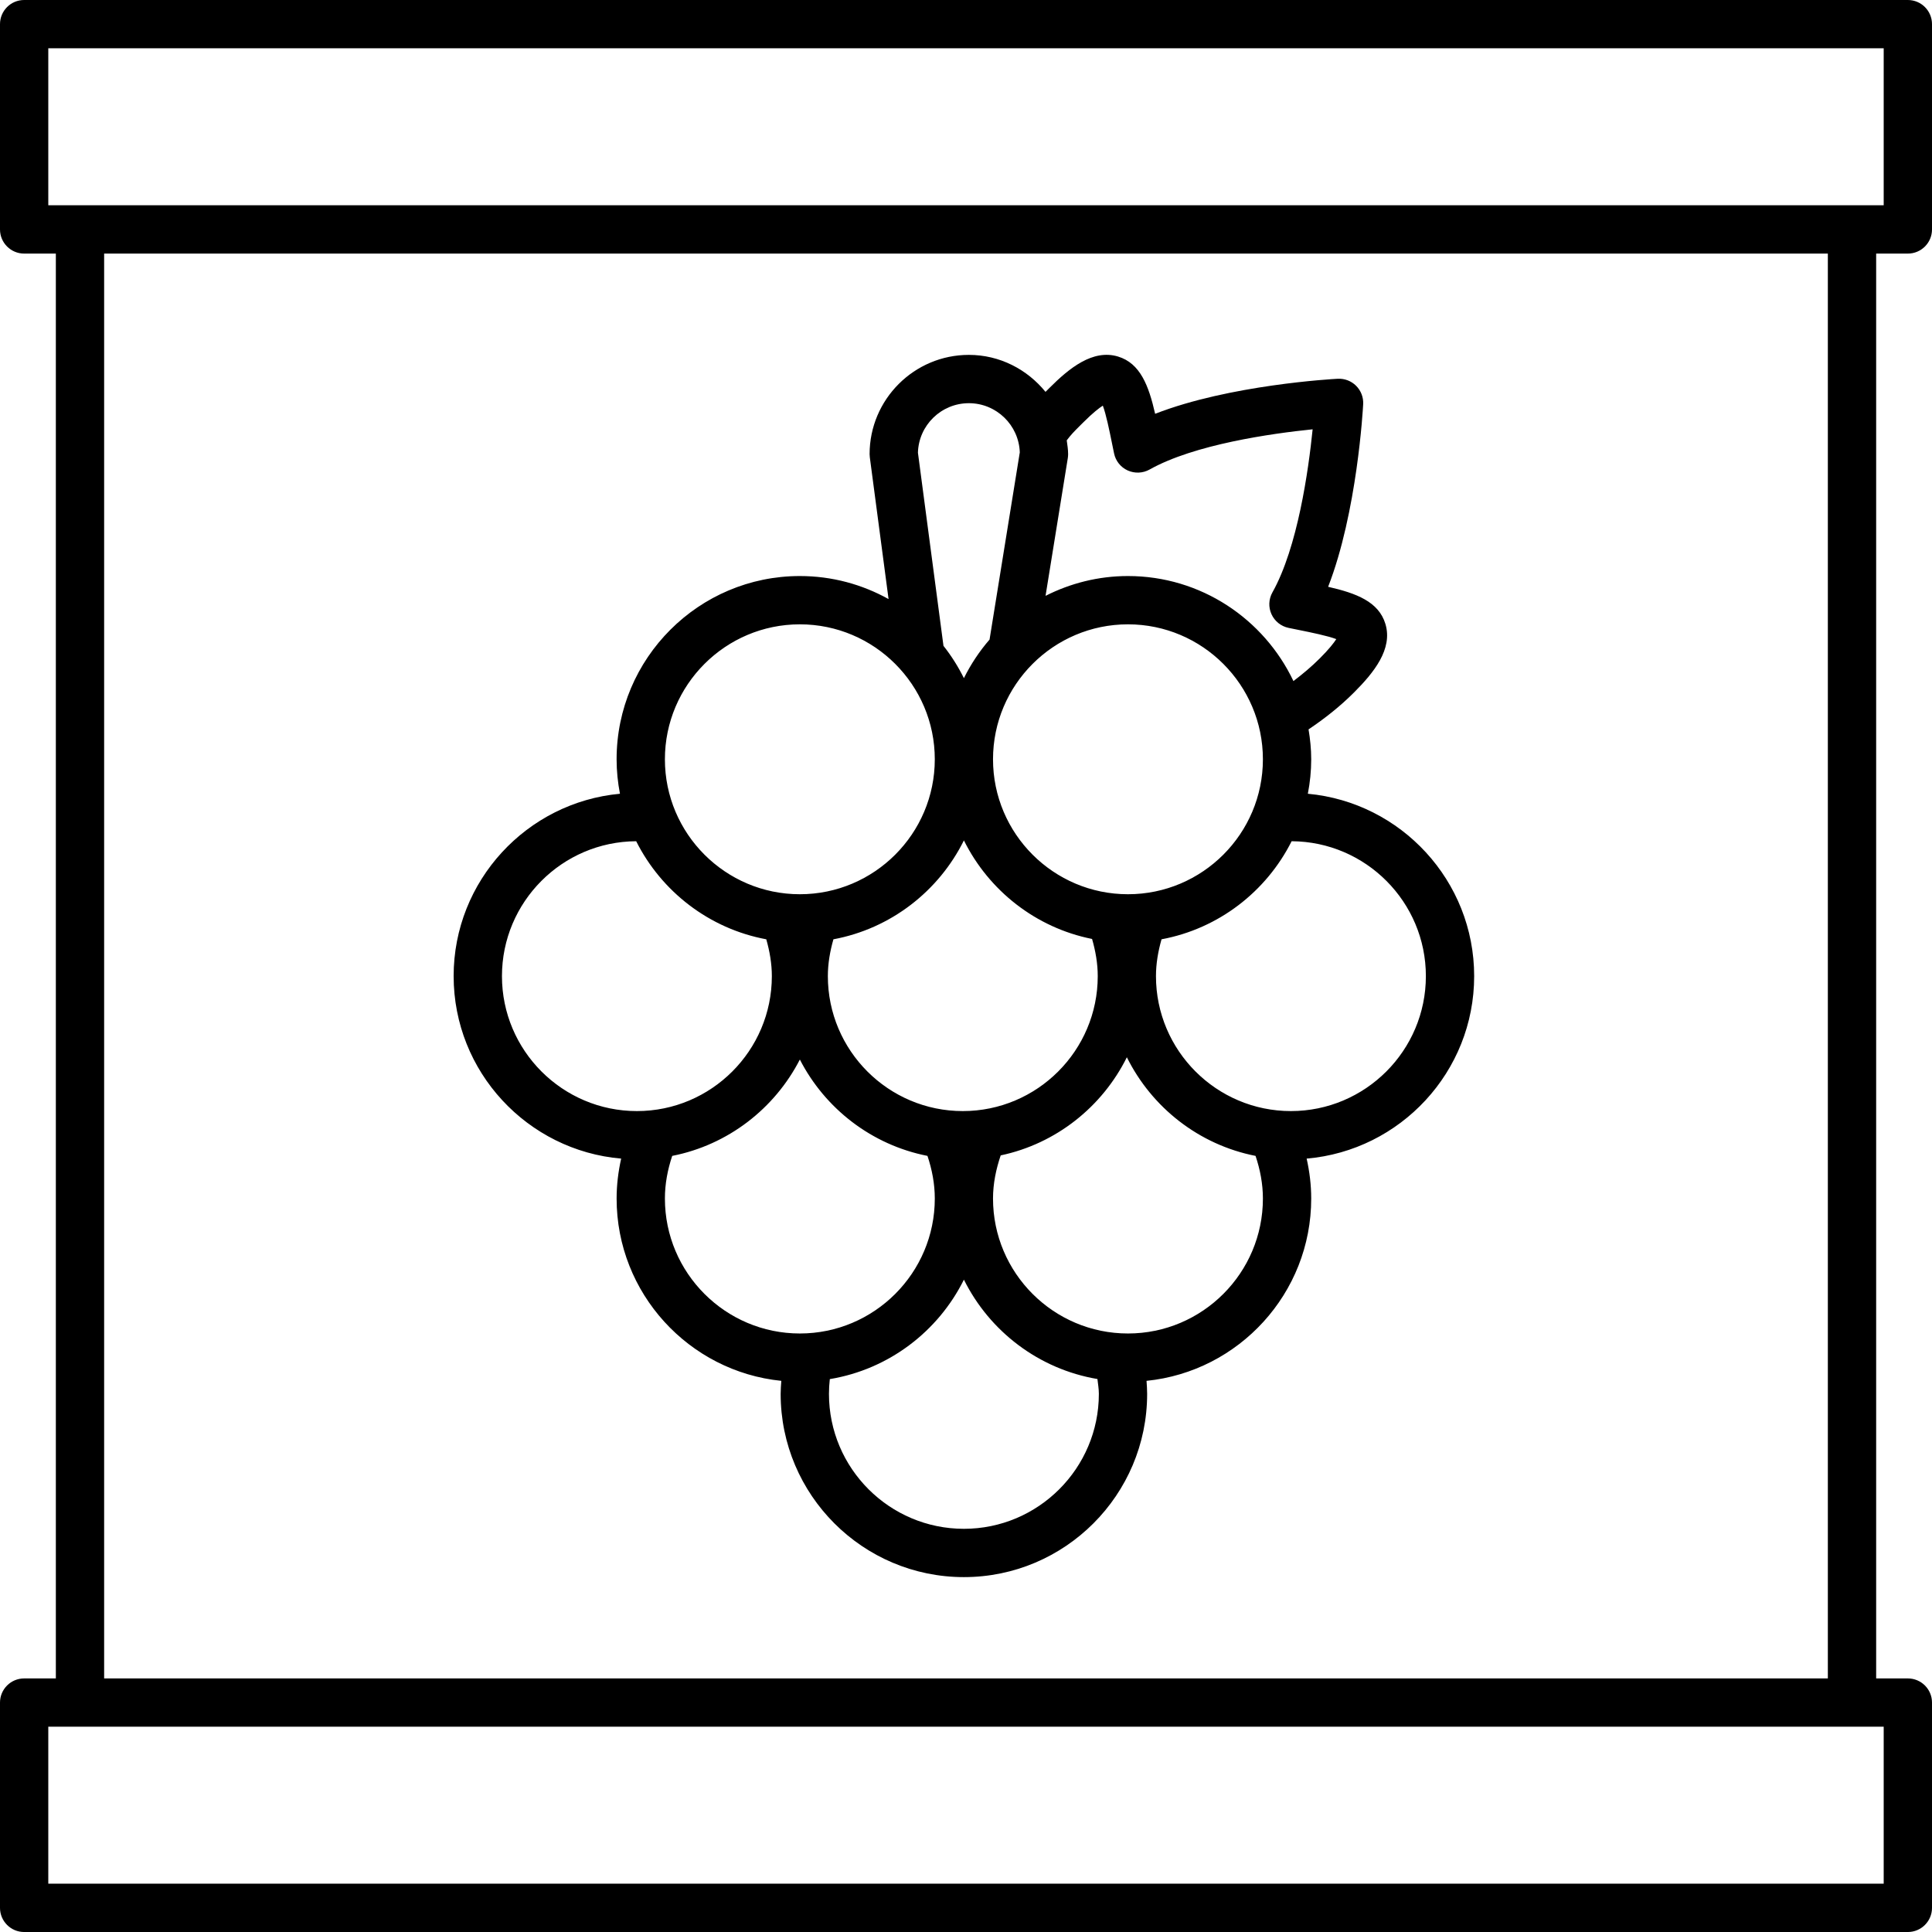 <svg height="409.6pt" viewBox="0 0 409.6 409.6" width="409.6pt" xmlns="http://www.w3.org/2000/svg"><path d="m404.48 0h-399.359c-2.828 0-5.121 2.289-5.121 5.121v43.52c0 2.828 2.293 5.121 5.121 5.121h6.719v302.078h-6.719c-2.828 0-5.121 2.289-5.121 5.121v43.52c0 2.828 2.293 5.121 5.121 5.121h399.359c2.828 0 5.121-2.293 5.121-5.121v-43.52c0-2.832-2.293-5.121-5.121-5.121h-6.719v-302.078h6.719c2.828 0 5.121-2.293 5.121-5.121v-43.52c0-2.832-2.293-5.121-5.121-5.121zm-5.121 399.359h-389.121v-33.281h389.121zm-11.84-43.52h-365.441v-302.078h365.441zm11.84-312.32h-389.121v-33.281h389.121zm0 0"/><path d="m96.176 206.949c0 20.293 15.652 36.98 35.516 38.684-.617 2.766-.965 5.59-.965 8.469 0 20.09 15.336 36.672 34.918 38.648-.066.922-.141 1.84-.141 2.762 0 21.418 17.43 38.848 38.852 38.848s38.848-17.43 38.848-38.848c0-.922-.066-1.844-.129-2.762 19.578-1.977 34.914-18.559 34.914-38.648 0-2.879-.352-5.703-.969-8.469 19.863-1.703 35.516-18.391 35.516-38.684 0-20.207-15.516-36.848-35.262-38.668.457-2.367.715-4.809.715-7.305 0-2.164-.223-4.273-.566-6.34 3.41-2.289 6.668-4.855 9.629-7.816 4.195-4.195 8.273-9.207 6.668-14.535-1.426-4.734-6.188-6.52-12.145-7.879 6.148-15.785 7.375-37.672 7.43-38.723.074-1.449-.465-2.863-1.492-3.887-1.027-1.031-2.449-1.566-3.891-1.496-1.047.055-22.938 1.277-38.723 7.43-1.359-5.957-3.145-10.719-7.883-12.145-5.332-1.602-10.336 2.469-14.531 6.668l-.688.688c-.055.051-.09.086-.141.137-3.859-4.742-9.672-7.84-16.25-7.84-11.602 0-21.043 9.441-21.043 21.043 0 .223.016.449.047.668l3.973 30.059c-5.578-3.102-11.984-4.883-18.809-4.883-21.422 0-38.848 17.43-38.848 38.852 0 2.496.258 4.938.711 7.305-19.742 1.82-35.262 18.461-35.262 38.668zm44.789 47.152c0-3.113.578-6.133 1.551-9.043 11.816-2.316 21.707-10.016 27.059-20.426 5.348 10.41 15.238 18.105 27.055 20.426.973 2.91 1.555 5.926 1.555 9.043 0 15.773-12.832 28.609-28.609 28.609-15.773 0-28.609-12.836-28.609-28.609zm63.391-75.926c5.273 10.617 15.227 18.508 27.172 20.891.734 2.555 1.203 5.184 1.203 7.883 0 15.777-12.836 28.609-28.609 28.609-15.777 0-28.609-12.832-28.609-28.609 0-2.668.457-5.273 1.18-7.809 12.16-2.262 22.32-10.203 27.664-20.965zm34.781 11.41c-15.773 0-28.609-12.836-28.609-28.609 0-15.777 12.836-28.613 28.609-28.613 15.777 0 28.609 12.836 28.609 28.613 0 15.773-12.832 28.609-28.609 28.609zm-34.781 134.535c-15.777 0-28.609-12.836-28.609-28.609 0-1.043.066-2.09.18-3.129 12.496-2.066 22.973-10.098 28.43-21.082 5.438 10.949 15.867 18.965 28.309 21.066.117 1.047.301 2.086.301 3.145 0 15.773-12.836 28.609-28.609 28.609zm34.781-41.41c-15.773 0-28.609-12.836-28.609-28.609 0-3.164.633-6.207 1.629-9.148 11.758-2.484 21.535-10.312 26.746-20.805 5.289 10.652 15.289 18.555 27.285 20.91.973 2.914 1.559 5.93 1.559 9.043 0 15.773-12.832 28.609-28.609 28.609zm63.16-75.762c0 15.777-12.836 28.609-28.613 28.609-15.773 0-28.609-12.832-28.609-28.609 0-2.672.461-5.277 1.18-7.809 12.098-2.25 22.215-10.117 27.582-20.793 15.707.082 28.461 12.879 28.461 28.602zm-73.285-116.75.711-.703c1.961-1.961 3.277-2.977 4.086-3.496.695 1.836 1.395 5.285 1.938 7.953l.445 2.168c.328 1.598 1.402 2.945 2.887 3.617 1.488.672 3.207.605 4.633-.191 9.508-5.344 25.863-7.641 34.578-8.531-.883 8.715-3.18 25.051-8.527 34.578-.801 1.422-.871 3.141-.195 4.625.676 1.484 2.02 2.562 3.617 2.895l2.16.441c2.672.539 6.125 1.246 7.961 1.941-.52.805-1.535 2.125-3.496 4.082-1.758 1.758-3.645 3.336-5.59 4.812-6.238-13.137-19.598-22.266-35.082-22.266-6.289 0-12.215 1.535-17.473 4.199l4.723-29.23c.039-.27.062-.539.062-.812 0-1-.16-1.961-.293-2.922.902-1.195 1.48-1.789 2.855-3.16zm-23.605-4.719c5.832 0 10.602 4.645 10.797 10.43l-6.41 39.684c-2.145 2.477-3.969 5.223-5.438 8.18-1.211-2.438-2.656-4.734-4.332-6.852l-5.414-40.945c.16-5.816 4.941-10.496 10.797-10.496zm-35.832 46.883c15.777 0 28.609 12.836 28.609 28.613 0 15.773-12.832 28.609-28.609 28.609-15.773 0-28.609-12.836-28.609-28.609 0-15.777 12.836-28.613 28.609-28.613zm-34.699 45.984c5.367 10.672 15.484 18.543 27.582 20.793.719 2.535 1.18 5.137 1.18 7.809 0 15.777-12.836 28.609-28.609 28.609-15.773 0-28.609-12.832-28.609-28.609 0-15.723 12.754-28.52 28.457-28.602zm0 0"/></svg>